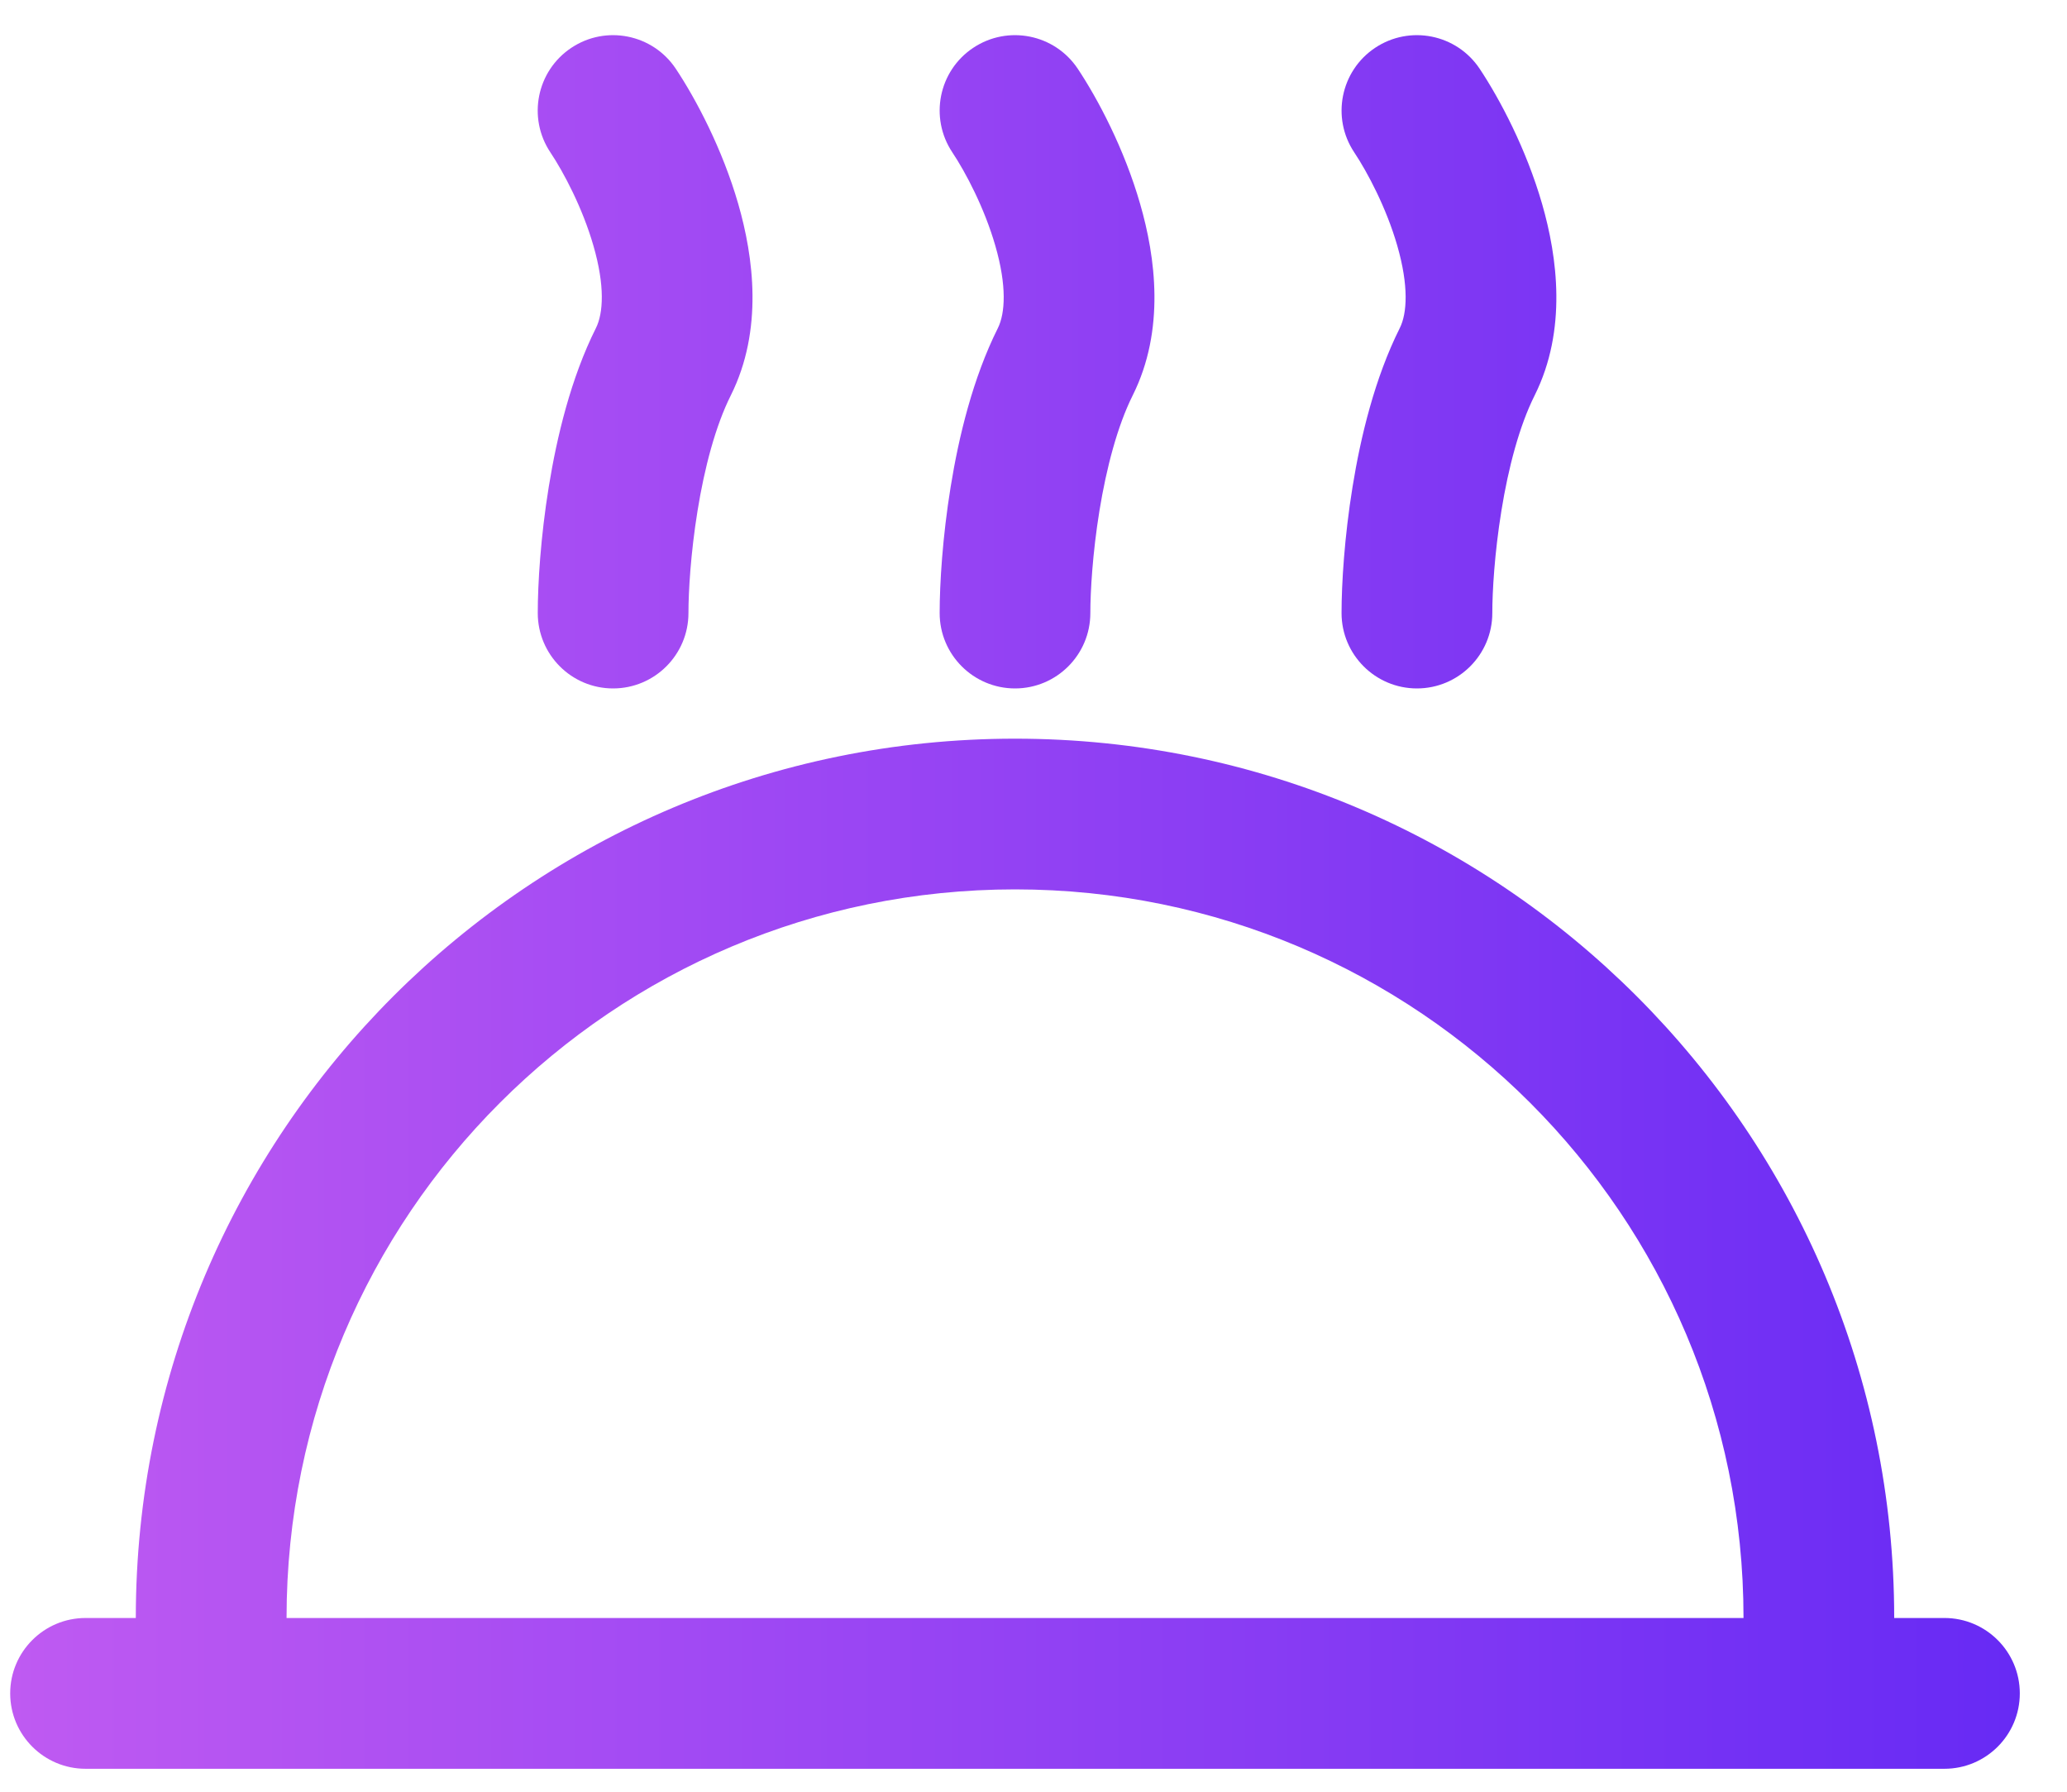 <svg xmlns="http://www.w3.org/2000/svg" fill="none" viewBox="0 0 30 26" height="26" width="30">
<path fill="url(#paint0_linear_120_120)" d="M9.808 0.997C9.473 0.495 8.794 0.359 8.292 0.694C7.789 1.029 7.653 1.708 7.988 2.211C8.18 2.499 8.455 3.017 8.613 3.566C8.781 4.147 8.757 4.545 8.649 4.761C8.286 5.486 8.082 6.339 7.965 7.062C7.846 7.795 7.805 8.473 7.805 8.896C7.805 9.5 8.294 9.99 8.898 9.99C9.502 9.99 9.992 9.5 9.992 8.896C9.992 8.589 10.024 8.028 10.124 7.412C10.225 6.786 10.385 6.18 10.606 5.739C11.081 4.788 10.936 3.728 10.715 2.96C10.484 2.16 10.102 1.439 9.808 0.997Z"></path>
<path fill="url(#paint1_linear_120_120)" d="M14.732 10.719C7.684 10.719 1.971 16.432 1.971 23.479H1.242C0.638 23.479 0.148 23.969 0.148 24.573C0.148 25.177 0.638 25.667 1.242 25.667H28.221C28.825 25.667 29.315 25.177 29.315 24.573C29.315 23.969 28.825 23.479 28.221 23.479H27.492C27.492 16.432 21.779 10.719 14.732 10.719ZM14.732 12.906C8.892 12.906 4.159 17.64 4.159 23.479H25.305C25.305 17.64 20.571 12.906 14.732 12.906Z" clip-rule="evenodd" fill-rule="evenodd"></path>
<path fill="url(#paint2_linear_120_120)" d="M14.125 0.694C14.628 0.359 15.307 0.495 15.642 0.997C15.936 1.439 16.318 2.16 16.548 2.96C16.77 3.728 16.915 4.788 16.439 5.739C16.219 6.18 16.059 6.786 15.957 7.412C15.857 8.028 15.825 8.589 15.825 8.896C15.825 9.5 15.336 9.99 14.732 9.99C14.128 9.99 13.638 9.5 13.638 8.896C13.638 8.473 13.679 7.795 13.798 7.062C13.915 6.339 14.12 5.486 14.483 4.761C14.59 4.545 14.614 4.147 14.446 3.566C14.288 3.017 14.014 2.499 13.822 2.211C13.487 1.708 13.622 1.029 14.125 0.694Z"></path>
<path fill="url(#paint3_linear_120_120)" d="M21.475 0.997C21.14 0.495 20.461 0.359 19.958 0.694C19.456 1.029 19.32 1.708 19.655 2.211C19.847 2.499 20.122 3.017 20.28 3.566C20.447 4.147 20.424 4.545 20.316 4.761C19.953 5.486 19.748 6.339 19.631 7.062C19.512 7.795 19.471 8.473 19.471 8.896C19.471 9.5 19.961 9.99 20.565 9.99C21.169 9.99 21.659 9.5 21.659 8.896C21.659 8.589 21.691 8.028 21.791 7.412C21.892 6.786 22.052 6.18 22.273 5.739C22.748 4.788 22.603 3.728 22.382 2.96C22.151 2.16 21.769 1.439 21.475 0.997Z"></path>
<defs>
<linearGradient gradientUnits="userSpaceOnUse" y2="13.088" x2="0.148" y1="13.088" x1="29.315" id="paint0_linear_120_120">
<stop stop-color="#672AF4"></stop>
<stop stop-color="#BF5AF2" offset="1"></stop>
</linearGradient>
<linearGradient gradientUnits="userSpaceOnUse" y2="13.088" x2="0.148" y1="13.088" x1="29.315" id="paint1_linear_120_120">
<stop stop-color="#672AF4"></stop>
<stop stop-color="#BF5AF2" offset="1"></stop>
</linearGradient>
<linearGradient gradientUnits="userSpaceOnUse" y2="13.088" x2="0.148" y1="13.088" x1="29.315" id="paint2_linear_120_120">
<stop stop-color="#672AF4"></stop>
<stop stop-color="#BF5AF2" offset="1"></stop>
</linearGradient>
<linearGradient gradientUnits="userSpaceOnUse" y2="13.088" x2="0.148" y1="13.088" x1="29.315" id="paint3_linear_120_120">
<stop stop-color="#672AF4"></stop>
<stop stop-color="#BF5AF2" offset="1"></stop>
</linearGradient>
</defs>
</svg>
